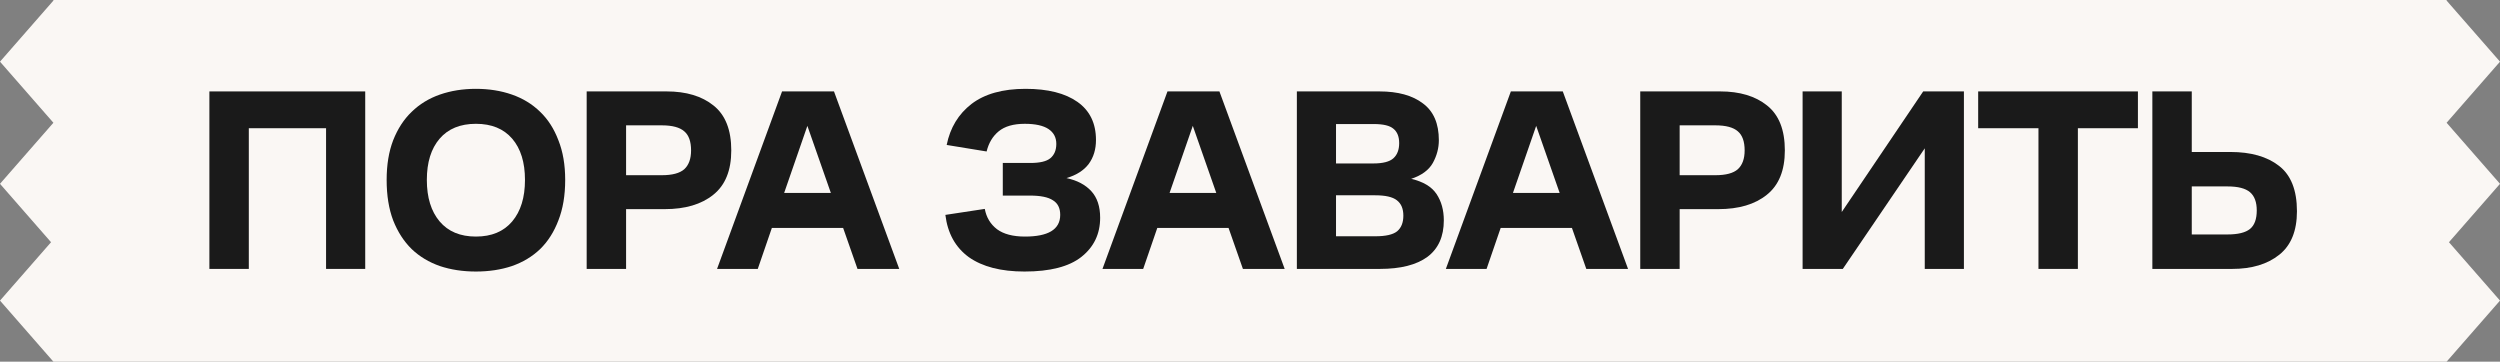 <?xml version="1.0" encoding="UTF-8"?> <svg xmlns="http://www.w3.org/2000/svg" width="394" height="57" viewBox="0 0 394 57" fill="none"><rect x="0" y="0" width="394" height="57" fill="#808080" stroke="none"/><path d="M385.955 38.172L394 28.969L385.584 19.345L394 9.718L385.584 0.093L385.584 1.68544e-05L8.416 2.70991e-06L8.416 0.093L-4.24788e-07 9.718L8.416 19.345L-1.26629e-06 28.969L8.045 38.172L-2.07076e-06 47.373L8.416 57L385.584 57L394 47.373L385.955 38.172Z" fill="#FAF7F4"></path><path d="M351.057 36.95C352.703 36.95 353.882 36.662 354.595 36.087C355.307 35.51 355.665 34.537 355.665 33.166C355.665 31.849 355.307 30.889 354.595 30.287C353.882 29.683 352.703 29.381 351.057 29.381L345.422 29.381L345.422 36.95L351.057 36.95ZM339.211 14.408L345.422 14.408L345.422 23.952L351.509 23.952C354.746 23.952 357.297 24.679 359.161 26.131C361.053 27.585 361.999 29.971 361.999 33.289C361.999 36.387 361.067 38.679 359.201 40.158C357.338 41.639 354.869 42.381 351.798 42.381L339.211 42.381L339.211 14.408Z" fill="#1A1A1A"></path><path d="M311.76 20.208L311.76 14.408L336.935 14.408L336.935 20.208L327.473 20.208L327.473 42.381L321.262 42.381L321.262 20.208L311.76 20.208Z" fill="#1A1A1A"></path><path d="M303.342 42.381L303.342 23.375L290.426 42.381L284.09 42.381L284.09 14.408L290.261 14.408L290.261 33.412L303.095 14.408L309.513 14.408L309.513 42.381L303.342 42.381Z" fill="#1A1A1A"></path><path d="M264.713 27.612L270.348 27.612C271.994 27.612 273.173 27.296 273.886 26.666C274.6 26.008 274.956 25.02 274.956 23.704C274.956 22.306 274.6 21.304 273.886 20.7C273.173 20.071 271.994 19.754 270.348 19.754L264.713 19.754L264.713 27.612ZM258.502 42.381L258.502 14.406L271.09 14.406C274.188 14.406 276.657 15.148 278.494 16.629C280.359 18.11 281.292 20.468 281.292 23.704C281.292 26.858 280.346 29.189 278.452 30.697C276.588 32.206 274.038 32.96 270.802 32.96L264.713 32.96L264.713 42.381L258.502 42.381Z" fill="#1A1A1A"></path><path d="M238.44 30.41L245.803 30.41L242.102 19.837L238.44 30.41ZM246.296 14.408L256.58 42.381L250 42.381L247.736 35.922L236.506 35.922L234.284 42.381L227.867 42.381L238.111 14.408L246.296 14.408Z" fill="#1A1A1A"></path><path d="M216.727 30.779L210.556 30.779L210.556 37.237L216.769 37.237C218.386 37.237 219.525 36.977 220.183 36.456C220.84 35.908 221.169 35.085 221.169 33.987C221.169 32.891 220.827 32.081 220.142 31.56C219.483 31.039 218.344 30.779 216.727 30.779ZM216.521 19.55L210.556 19.55L210.556 25.76L216.438 25.76C217.946 25.76 219.004 25.487 219.606 24.939C220.209 24.389 220.511 23.595 220.511 22.552C220.511 21.537 220.209 20.783 219.606 20.291C219.031 19.796 218.002 19.55 216.521 19.55ZM204.385 42.381L204.385 14.406L217.385 14.406C220.319 14.406 222.609 15.039 224.255 16.3C225.927 17.533 226.763 19.468 226.763 22.1C226.763 23.333 226.448 24.527 225.817 25.679C225.186 26.802 224.05 27.639 222.404 28.187C224.296 28.627 225.625 29.421 226.394 30.573C227.161 31.725 227.546 33.11 227.546 34.729C227.546 37.279 226.682 39.198 224.954 40.487C223.227 41.748 220.731 42.381 217.467 42.381L204.385 42.381Z" fill="#1A1A1A"></path><path d="M184.323 30.41L191.686 30.41L187.984 19.837L184.323 30.41ZM192.18 14.408L202.465 42.381L195.882 42.381L193.619 35.922L182.39 35.922L180.167 42.381L173.75 42.381L183.994 14.408L192.18 14.408Z" fill="#1A1A1A"></path><path d="M161.496 19.512C159.713 19.512 158.342 19.91 157.382 20.704C156.45 21.473 155.819 22.529 155.49 23.873L149.196 22.844C149.746 20.129 151.048 17.977 153.104 16.386C155.188 14.794 158.027 14 161.621 14C165.13 14 167.859 14.685 169.805 16.056C171.753 17.429 172.726 19.429 172.726 22.063C172.726 23.542 172.342 24.804 171.575 25.846C170.807 26.861 169.64 27.602 168.078 28.067C169.751 28.425 171.053 29.11 171.986 30.125C172.919 31.14 173.384 32.538 173.384 34.321C173.384 36.871 172.398 38.927 170.423 40.49C168.475 42.027 165.486 42.794 161.455 42.794C157.753 42.794 154.832 42.04 152.694 40.532C150.581 38.996 149.348 36.775 148.99 33.867L155.203 32.923C155.45 34.265 156.094 35.335 157.136 36.131C158.178 36.898 159.646 37.283 161.538 37.283C163.348 37.283 164.719 37.009 165.651 36.459C166.611 35.884 167.09 35.021 167.09 33.867C167.09 32.798 166.707 32.031 165.938 31.564C165.198 31.071 163.992 30.823 162.319 30.823L158.04 30.823L158.04 25.683L162.402 25.683C163.882 25.683 164.925 25.436 165.527 24.942C166.159 24.421 166.475 23.667 166.475 22.679C166.475 21.665 166.063 20.883 165.24 20.335C164.417 19.787 163.169 19.512 161.496 19.512Z" fill="#1A1A1A"></path><path d="M123.581 30.41L130.944 30.41L127.242 19.837L123.581 30.41ZM131.437 14.408L141.721 42.381L135.14 42.381L132.877 35.922L121.646 35.922L119.425 42.381L113.008 42.381L123.252 14.408L131.437 14.408Z" fill="#1A1A1A"></path><path d="M98.671 27.612L104.307 27.612C105.953 27.612 107.13 27.296 107.844 26.666C108.557 26.008 108.913 25.02 108.913 23.704C108.913 22.306 108.557 21.304 107.844 20.7C107.13 20.071 105.953 19.754 104.307 19.754L98.671 19.754L98.671 27.612ZM92.459 42.381L92.459 14.406L105.047 14.406C108.145 14.406 110.615 15.148 112.451 16.629C114.316 18.11 115.249 20.468 115.249 23.704C115.249 26.858 114.303 29.189 112.411 30.697C110.545 32.206 107.995 32.96 104.759 32.96L98.671 32.96L98.671 42.381L92.459 42.381Z" fill="#1A1A1A"></path><path d="M75.005 37.283C77.472 37.283 79.379 36.488 80.722 34.898C82.066 33.306 82.737 31.127 82.737 28.356C82.737 25.587 82.066 23.419 80.722 21.856C79.379 20.294 77.472 19.512 75.005 19.512C72.535 19.512 70.63 20.294 69.286 21.856C67.943 23.419 67.27 25.587 67.27 28.356C67.27 31.127 67.943 33.306 69.286 34.898C70.63 36.488 72.535 37.283 75.005 37.283ZM75.005 42.794C72.947 42.794 71.056 42.508 69.328 41.931C67.599 41.327 66.12 40.436 64.885 39.258C63.651 38.05 62.678 36.542 61.964 34.733C61.278 32.923 60.935 30.796 60.935 28.356C60.935 25.971 61.278 23.887 61.964 22.104C62.678 20.294 63.651 18.798 64.885 17.619C66.12 16.413 67.599 15.508 69.328 14.904C71.056 14.302 72.947 14 75.005 14C77.061 14 78.953 14.302 80.681 14.904C82.409 15.508 83.889 16.413 85.124 17.619C86.357 18.798 87.318 20.294 88.003 22.104C88.716 23.887 89.074 25.971 89.074 28.356C89.074 30.796 88.716 32.923 88.003 34.733C87.318 36.542 86.357 38.05 85.124 39.258C83.889 40.436 82.409 41.327 80.681 41.931C78.953 42.508 77.061 42.794 75.005 42.794Z" fill="#1A1A1A"></path><path d="M33 42.381L33 14.408L57.559 14.408L57.559 42.381L51.388 42.381L51.388 20.208L39.212 20.208L39.212 42.381L33 42.381Z" fill="#1A1A1A"></path></svg> 